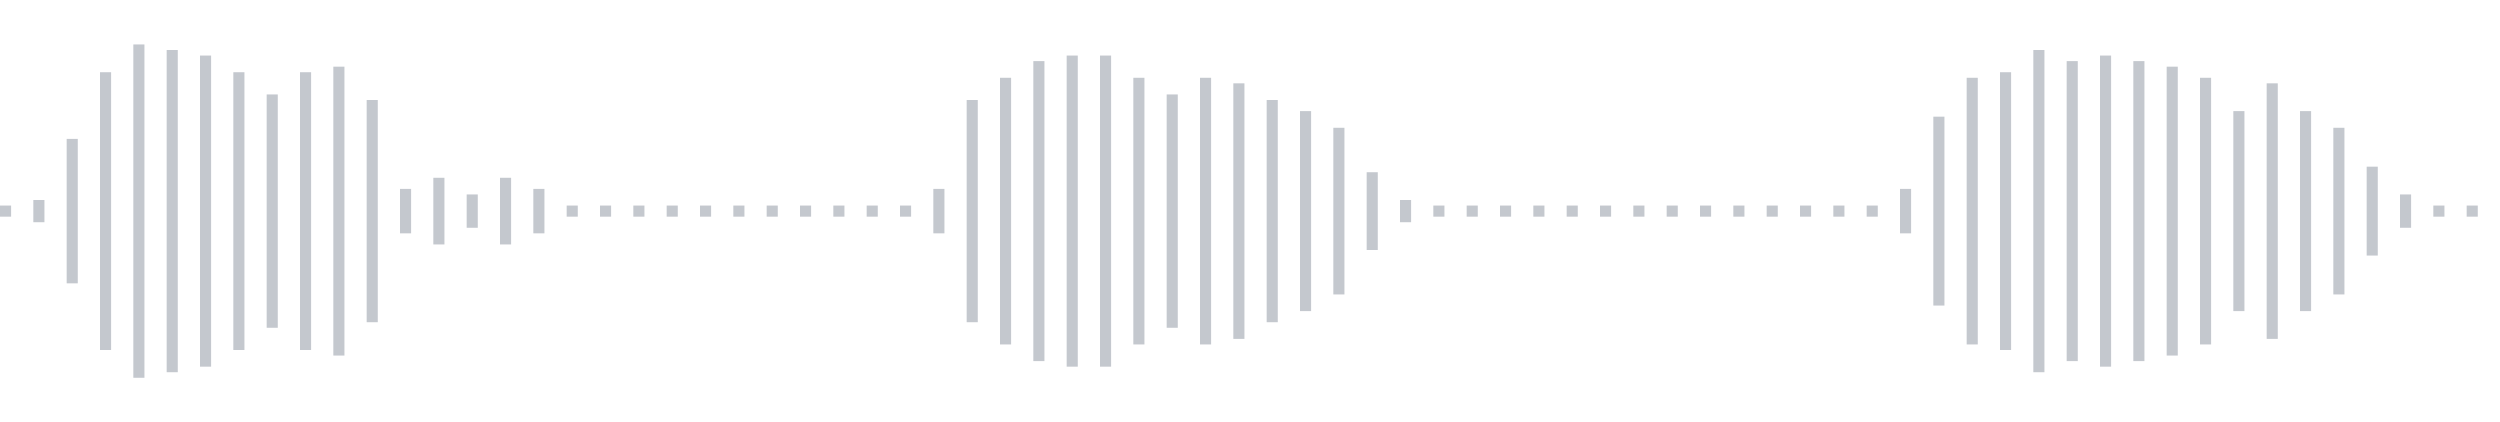 <svg xmlns="http://www.w3.org/2000/svg" xmlns:xlink="http://www.w3/org/1999/xlink" viewBox="0 0 225 38" preserveAspectRatio="none" width="100%" height="100%" fill="#C4C8CE"><g id="waveform-b8c2beb3-2e72-4b3b-8ea4-01d3159af4e5"><rect x="0" y="18.5" width="1" height="1"/><rect x="3" y="18.0" width="1" height="2"/><rect x="6" y="12.5" width="1" height="13"/><rect x="9" y="6.5" width="1" height="25"/><rect x="12" y="4.0" width="1" height="30"/><rect x="15" y="4.5" width="1" height="29"/><rect x="18" y="5.0" width="1" height="28"/><rect x="21" y="6.5" width="1" height="25"/><rect x="24" y="8.5" width="1" height="21"/><rect x="27" y="6.5" width="1" height="25"/><rect x="30" y="6.0" width="1" height="26"/><rect x="33" y="9.0" width="1" height="20"/><rect x="36" y="17.0" width="1" height="4"/><rect x="39" y="16.0" width="1" height="6"/><rect x="42" y="17.5" width="1" height="3"/><rect x="45" y="16.0" width="1" height="6"/><rect x="48" y="17.0" width="1" height="4"/><rect x="51" y="18.5" width="1" height="1"/><rect x="54" y="18.5" width="1" height="1"/><rect x="57" y="18.5" width="1" height="1"/><rect x="60" y="18.5" width="1" height="1"/><rect x="63" y="18.5" width="1" height="1"/><rect x="66" y="18.5" width="1" height="1"/><rect x="69" y="18.5" width="1" height="1"/><rect x="72" y="18.5" width="1" height="1"/><rect x="75" y="18.5" width="1" height="1"/><rect x="78" y="18.5" width="1" height="1"/><rect x="81" y="18.5" width="1" height="1"/><rect x="84" y="17.0" width="1" height="4"/><rect x="87" y="9.0" width="1" height="20"/><rect x="90" y="7.0" width="1" height="24"/><rect x="93" y="5.5" width="1" height="27"/><rect x="96" y="5.0" width="1" height="28"/><rect x="99" y="5.0" width="1" height="28"/><rect x="102" y="7.0" width="1" height="24"/><rect x="105" y="8.5" width="1" height="21"/><rect x="108" y="7.0" width="1" height="24"/><rect x="111" y="7.5" width="1" height="23"/><rect x="114" y="9.0" width="1" height="20"/><rect x="117" y="10.0" width="1" height="18"/><rect x="120" y="11.5" width="1" height="15"/><rect x="123" y="15.5" width="1" height="7"/><rect x="126" y="18.0" width="1" height="2"/><rect x="129" y="18.5" width="1" height="1"/><rect x="132" y="18.5" width="1" height="1"/><rect x="135" y="18.5" width="1" height="1"/><rect x="138" y="18.5" width="1" height="1"/><rect x="141" y="18.5" width="1" height="1"/><rect x="144" y="18.5" width="1" height="1"/><rect x="147" y="18.5" width="1" height="1"/><rect x="150" y="18.5" width="1" height="1"/><rect x="153" y="18.5" width="1" height="1"/><rect x="156" y="18.5" width="1" height="1"/><rect x="159" y="18.5" width="1" height="1"/><rect x="162" y="18.5" width="1" height="1"/><rect x="165" y="18.5" width="1" height="1"/><rect x="168" y="18.5" width="1" height="1"/><rect x="171" y="17.0" width="1" height="4"/><rect x="174" y="10.5" width="1" height="17"/><rect x="177" y="7.0" width="1" height="24"/><rect x="180" y="6.5" width="1" height="25"/><rect x="183" y="4.5" width="1" height="29"/><rect x="186" y="5.5" width="1" height="27"/><rect x="189" y="5.0" width="1" height="28"/><rect x="192" y="5.5" width="1" height="27"/><rect x="195" y="6.0" width="1" height="26"/><rect x="198" y="7.0" width="1" height="24"/><rect x="201" y="10.0" width="1" height="18"/><rect x="204" y="7.5" width="1" height="23"/><rect x="207" y="10.0" width="1" height="18"/><rect x="210" y="11.5" width="1" height="15"/><rect x="213" y="15.0" width="1" height="8"/><rect x="216" y="17.5" width="1" height="3"/><rect x="219" y="18.5" width="1" height="1"/><rect x="222" y="18.5" width="1" height="1"/></g></svg>
